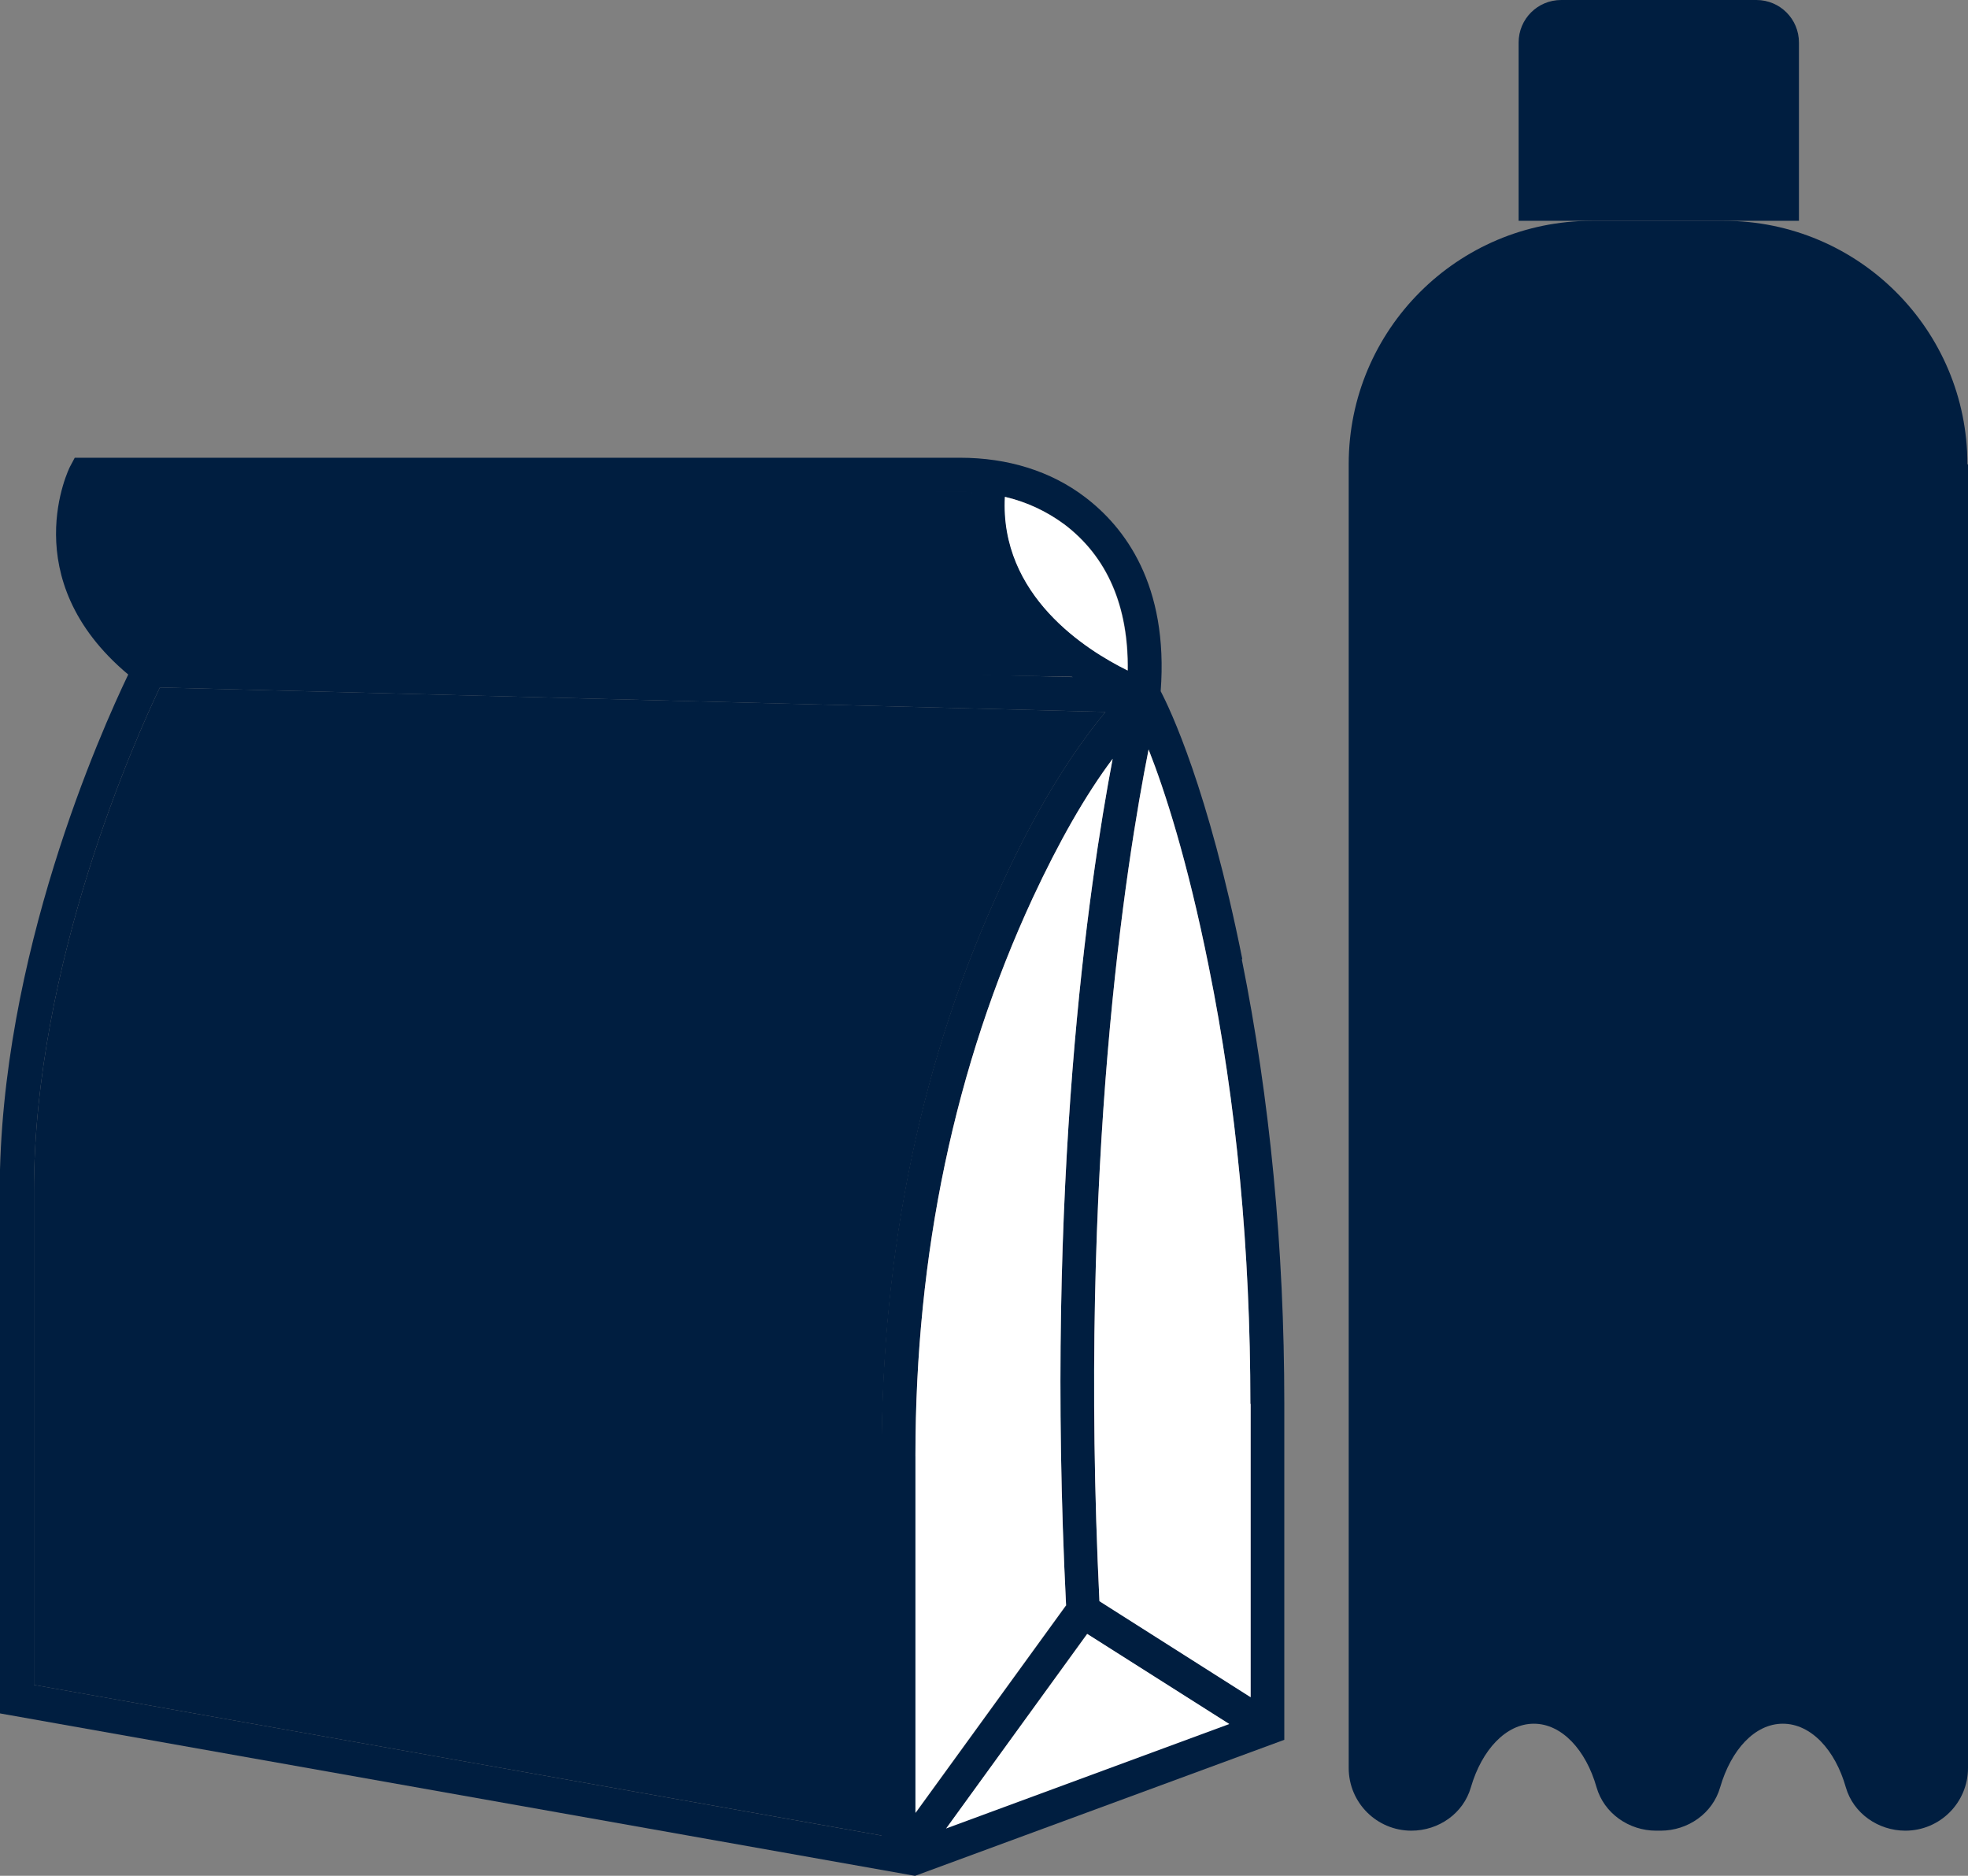 <svg id="Calque_1" data-name="Calque 1" xmlns="http://www.w3.org/2000/svg" viewBox="0 0 68.45 65.24"><rect x="0" y="0" width="68.45" height="65.24" fill="#808080" stroke="none"/><defs><style>
      .cls-1 {
        fill: #001e40;
      }

      .cls-2 {
        fill: #fff;
      }
    </style></defs><g><path class="cls-1" d="M54.3,0h6.79c.82,0,1.48.66,1.48,1.48v6.2h-9.75V1.48c0-.82.66-1.48,1.48-1.48Z" /><path class="cls-1" d="M68.45,16.15v45.34c0,1.2-.97,2.18-2.18,2.18h0c-.94,0-1.81-.6-2.07-1.51-.37-1.3-1.21-2.21-2.19-2.21s-1.8.91-2.18,2.21c-.26.91-1.12,1.51-2.07,1.51h-.16c-.94,0-1.81-.6-2.07-1.51-.37-1.3-1.21-2.21-2.18-2.21s-1.81.91-2.19,2.21c-.26.91-1.12,1.51-2.07,1.51h0c-1.2,0-2.18-.97-2.18-2.18V16.14c0-4.67,3.79-8.46,8.46-8.46h4.59c4.68,0,8.47,3.79,8.47,8.47Z" /></g><g><path class="cls-1" d="M24.94,56.54h0s.01,0,.01,0h-.01Z" /><polygon class="cls-2" points="42.9 60.04 32.77 63.77 37.82 56.82 42.9 60.04" /><g><path class="cls-1" d="M43.21,33.36c-1.19-5.94-2.52-8.71-2.84-9.32.28-3.71-1.26-5.71-2.63-6.75-1.18-.9-2.68-1.37-4.35-1.37H2.6l-.17.32s-1.96,3.88,2.03,7.22c-.93,1.94-4.47,9.81-4.47,17.98v18.15l31.83,5.65h.01l12.84-4.73v-11.7c0-5.39-.5-10.59-1.48-15.45ZM37.03,18.24c1.49,1.13,2.23,2.85,2.2,5.08-1.44-.71-4.45-2.6-4.27-6.04.77.18,1.46.51,2.07.96ZM3.36,17.11h30.03c.14,0,.27,0,.4.01-.22,3.17,1.81,5.25,3.52,6.43l-31.89-.84c-2.89-2.28-2.37-4.74-2.07-5.6ZM30.66,50.64v13.2L1.18,58.6v-17.15c0-7.96,3.58-15.86,4.38-17.54l32.89.85c-1.24,1.49-2.46,3.49-3.6,5.98-2.79,6-4.19,12.7-4.19,19.91ZM31.84,50.64c0-7.03,1.37-13.56,4.08-19.41.9-1.93,1.82-3.56,2.78-4.84-.83,4.37-2.36,14.72-1.62,29.45l-5.23,7.21v-12.41ZM32.9,63.6l4.91-6.78,4.95,3.14-9.87,3.64ZM43.5,59.02l-5.26-3.34c-.74-15.23.93-25.7,1.71-29.62.56,1.42,1.35,3.85,2.09,7.54.97,4.78,1.45,9.9,1.45,15.22v10.21Z" /><path class="cls-2" d="M39.22,23.32c-1.44-.71-4.45-2.6-4.27-6.04.77.18,1.46.51,2.07.96,1.49,1.13,2.23,2.85,2.2,5.08Z" /><path class="cls-2" d="M43.5,48.82v10.21l-5.26-3.34c-.74-15.23.93-25.7,1.71-29.62.56,1.42,1.35,3.85,2.09,7.54.97,4.78,1.45,9.9,1.45,15.22Z" /><path class="cls-2" d="M37.07,55.84l-5.23,7.21v-12.41c0-7.03,1.37-13.56,4.08-19.41.9-1.93,1.82-3.56,2.78-4.84-.83,4.37-2.36,14.72-1.62,29.45Z" /><path class="cls-1" d="M38.06,23.55l-32.62-.53c-2.89-2.41-2.53-5.15-2.22-6.07l30.19.14c.14,0,.27,0,.4.01-.22,3.35,2.54,5.2,4.25,6.45Z" /><path class="cls-1" d="M38.46,24.75c-1.24,1.49-2.46,3.49-3.6,5.98-2.79,6-4.19,12.7-4.19,19.91v13.2L1.18,58.6v-17.15c0-7.96,3.58-15.86,4.38-17.54l32.89.85Z" /></g></g></svg>